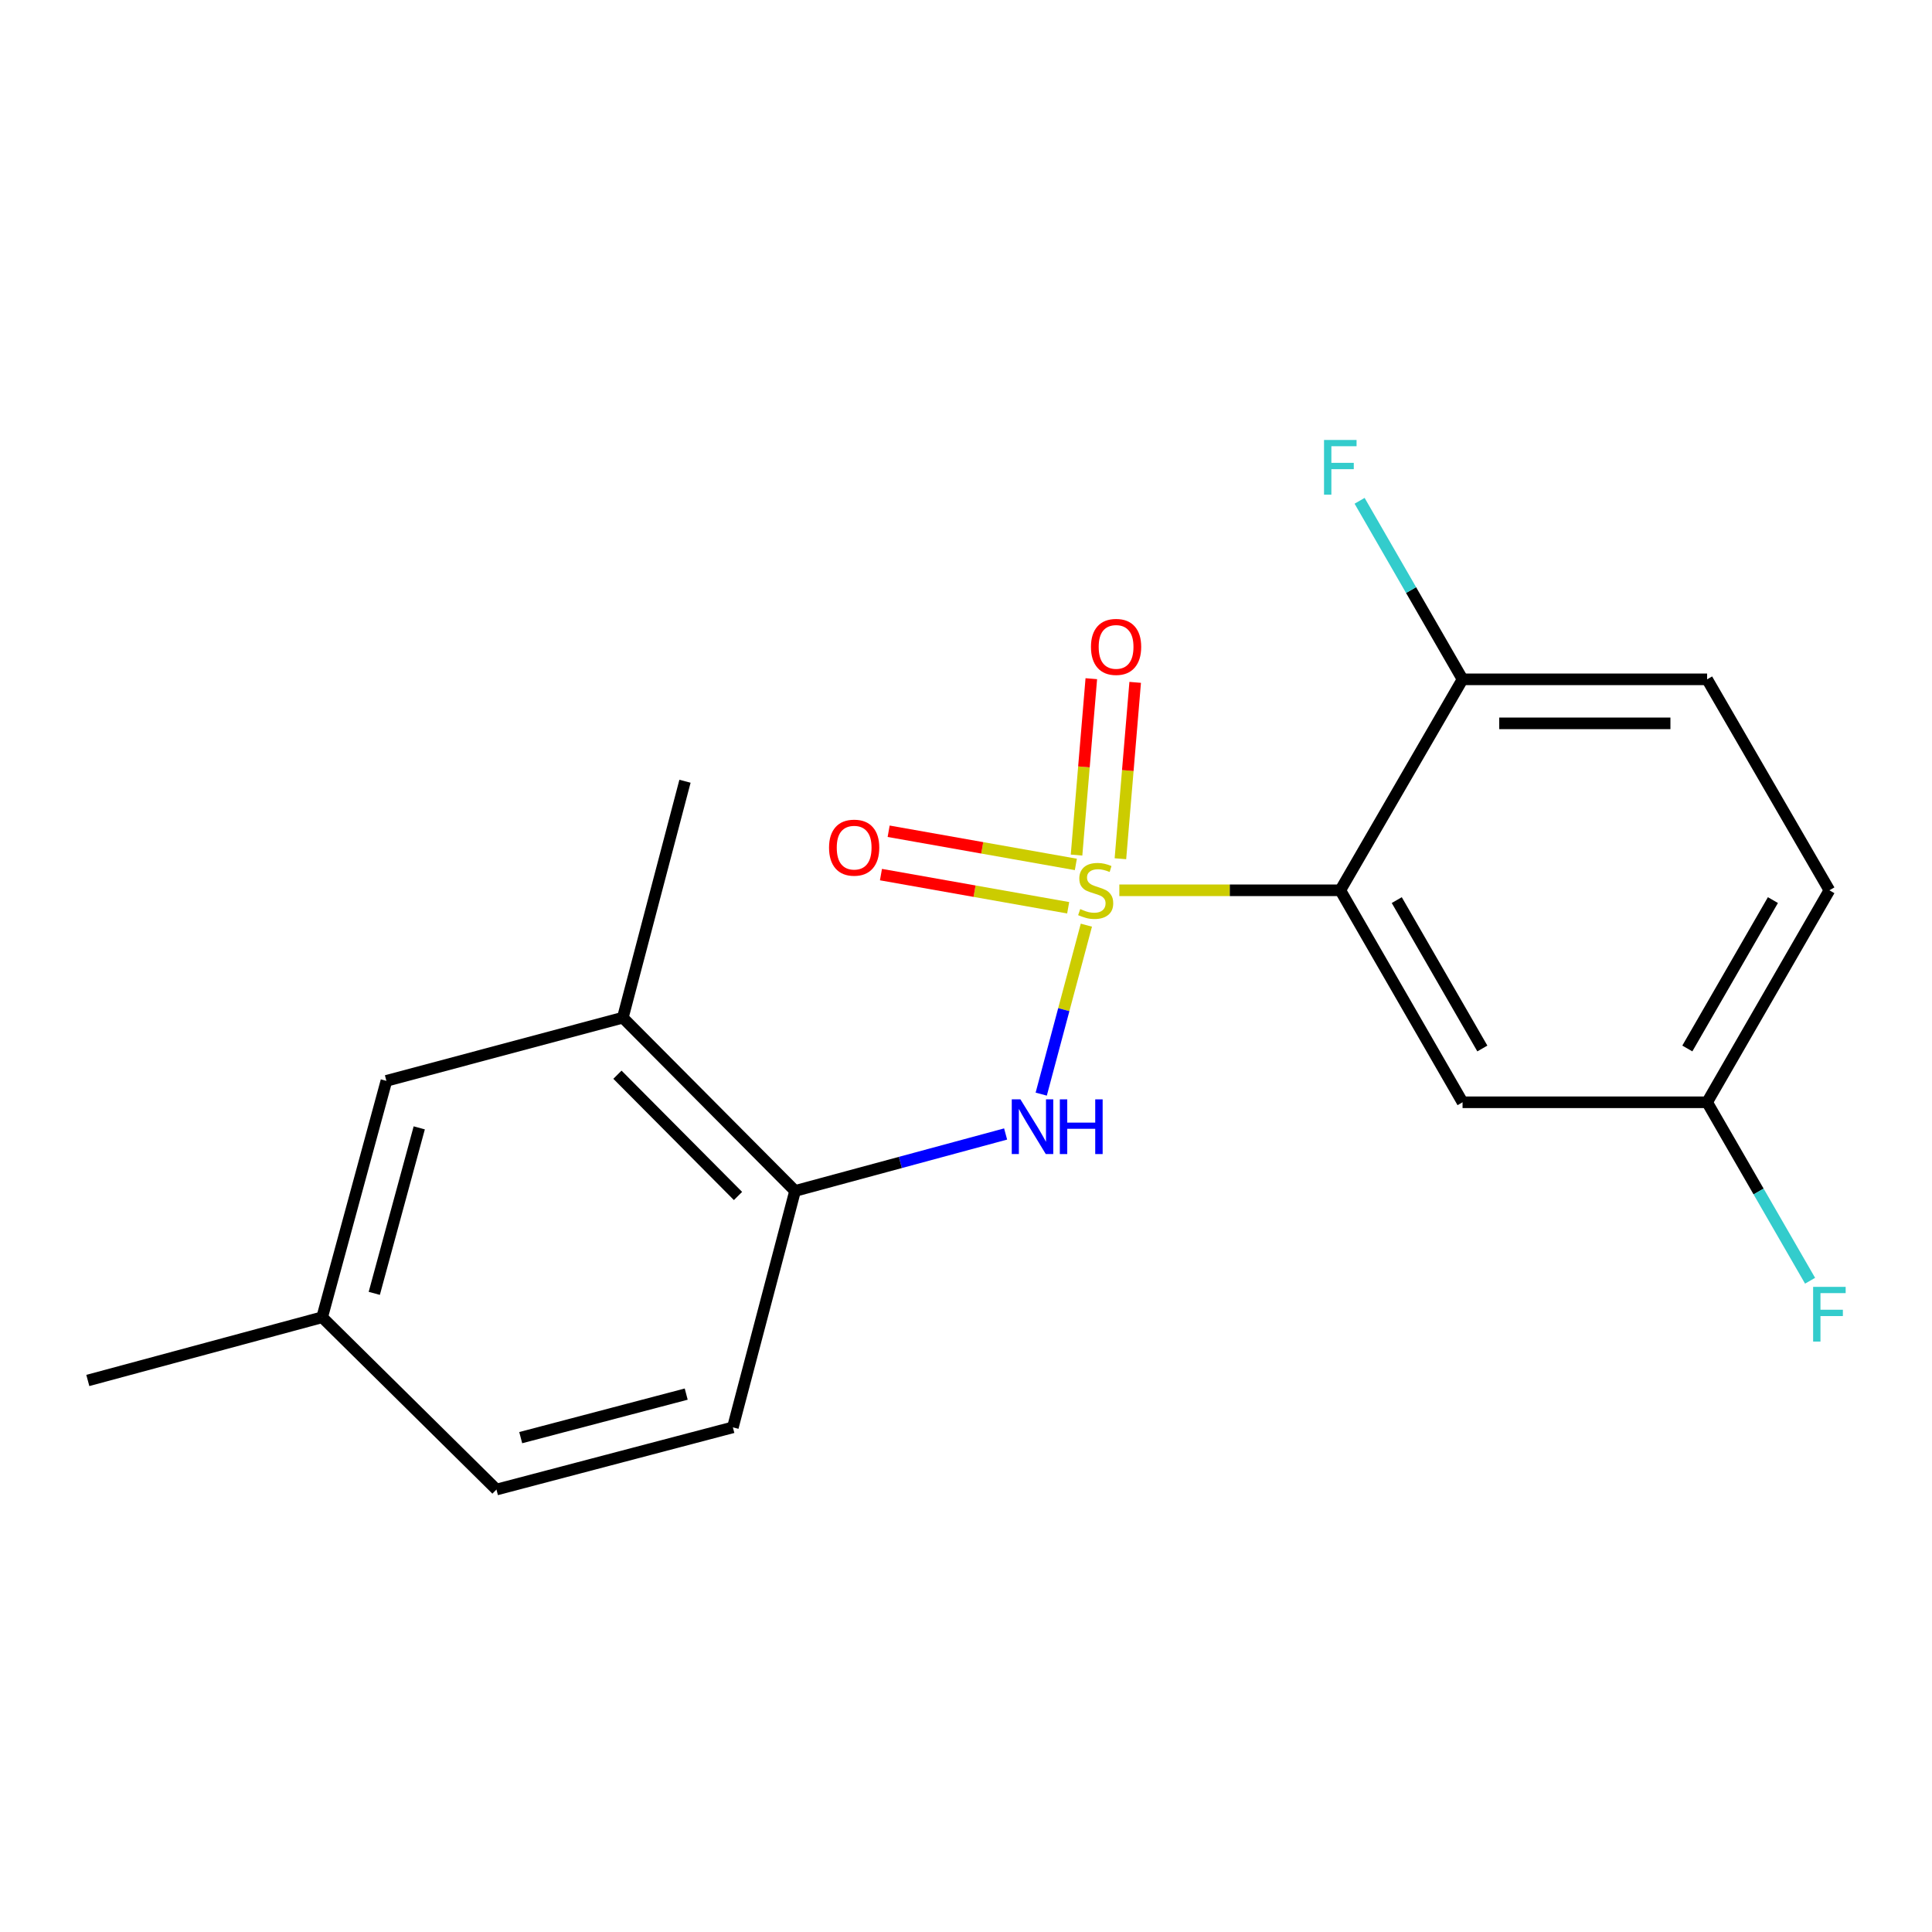 <?xml version='1.0' encoding='iso-8859-1'?>
<svg version='1.1' baseProfile='full'
              xmlns='http://www.w3.org/2000/svg'
                      xmlns:rdkit='http://www.rdkit.org/xml'
                      xmlns:xlink='http://www.w3.org/1999/xlink'
                  xml:space='preserve'
width='1000px' height='1000px' viewBox='0 0 1000 1000'>
<!-- END OF HEADER -->
<rect style='opacity:1.0;fill:#FFFFFF;stroke:none' width='1000' height='1000' x='0' y='0'> </rect>
<path class='bond-0' d='M 579.369,460.815 L 636.552,460.815' style='fill:none;fill-rule:evenodd;stroke:#CCCC00;stroke-width:6px;stroke-linecap:butt;stroke-linejoin:miter;stroke-opacity:1' />
<path class='bond-0' d='M 636.552,460.815 L 693.734,460.815' style='fill:none;fill-rule:evenodd;stroke:#000000;stroke-width:6px;stroke-linecap:butt;stroke-linejoin:miter;stroke-opacity:1' />
<path class='bond-1' d='M 562.302,478.861 L 550.617,522.593' style='fill:none;fill-rule:evenodd;stroke:#CCCC00;stroke-width:6px;stroke-linecap:butt;stroke-linejoin:miter;stroke-opacity:1' />
<path class='bond-1' d='M 550.617,522.593 L 538.932,566.325' style='fill:none;fill-rule:evenodd;stroke:#0000FF;stroke-width:6px;stroke-linecap:butt;stroke-linejoin:miter;stroke-opacity:1' />
<path class='bond-4' d='M 579.924,444.483 L 583.747,398.836' style='fill:none;fill-rule:evenodd;stroke:#CCCC00;stroke-width:6px;stroke-linecap:butt;stroke-linejoin:miter;stroke-opacity:1' />
<path class='bond-4' d='M 583.747,398.836 L 587.569,353.189' style='fill:none;fill-rule:evenodd;stroke:#FF0000;stroke-width:6px;stroke-linecap:butt;stroke-linejoin:miter;stroke-opacity:1' />
<path class='bond-4' d='M 557.218,442.581 L 561.041,396.934' style='fill:none;fill-rule:evenodd;stroke:#CCCC00;stroke-width:6px;stroke-linecap:butt;stroke-linejoin:miter;stroke-opacity:1' />
<path class='bond-4' d='M 561.041,396.934 L 564.864,351.287' style='fill:none;fill-rule:evenodd;stroke:#FF0000;stroke-width:6px;stroke-linecap:butt;stroke-linejoin:miter;stroke-opacity:1' />
<path class='bond-5' d='M 556.858,447.425 L 508.408,438.84' style='fill:none;fill-rule:evenodd;stroke:#CCCC00;stroke-width:6px;stroke-linecap:butt;stroke-linejoin:miter;stroke-opacity:1' />
<path class='bond-5' d='M 508.408,438.84 L 459.959,430.255' style='fill:none;fill-rule:evenodd;stroke:#FF0000;stroke-width:6px;stroke-linecap:butt;stroke-linejoin:miter;stroke-opacity:1' />
<path class='bond-5' d='M 552.882,469.861 L 504.433,461.276' style='fill:none;fill-rule:evenodd;stroke:#CCCC00;stroke-width:6px;stroke-linecap:butt;stroke-linejoin:miter;stroke-opacity:1' />
<path class='bond-5' d='M 504.433,461.276 L 455.984,452.691' style='fill:none;fill-rule:evenodd;stroke:#FF0000;stroke-width:6px;stroke-linecap:butt;stroke-linejoin:miter;stroke-opacity:1' />
<path class='bond-3' d='M 693.734,460.815 L 757.014,570.539' style='fill:none;fill-rule:evenodd;stroke:#000000;stroke-width:6px;stroke-linecap:butt;stroke-linejoin:miter;stroke-opacity:1' />
<path class='bond-3' d='M 722.964,465.89 L 767.26,542.697' style='fill:none;fill-rule:evenodd;stroke:#000000;stroke-width:6px;stroke-linecap:butt;stroke-linejoin:miter;stroke-opacity:1' />
<path class='bond-6' d='M 693.734,460.815 L 757.014,351.622' style='fill:none;fill-rule:evenodd;stroke:#000000;stroke-width:6px;stroke-linecap:butt;stroke-linejoin:miter;stroke-opacity:1' />
<path class='bond-2' d='M 520.504,586.95 L 466.015,601.688' style='fill:none;fill-rule:evenodd;stroke:#0000FF;stroke-width:6px;stroke-linecap:butt;stroke-linejoin:miter;stroke-opacity:1' />
<path class='bond-2' d='M 466.015,601.688 L 411.526,616.426' style='fill:none;fill-rule:evenodd;stroke:#000000;stroke-width:6px;stroke-linecap:butt;stroke-linejoin:miter;stroke-opacity:1' />
<path class='bond-7' d='M 411.526,616.426 L 322.372,526.753' style='fill:none;fill-rule:evenodd;stroke:#000000;stroke-width:6px;stroke-linecap:butt;stroke-linejoin:miter;stroke-opacity:1' />
<path class='bond-7' d='M 381.994,619.039 L 319.587,556.269' style='fill:none;fill-rule:evenodd;stroke:#000000;stroke-width:6px;stroke-linecap:butt;stroke-linejoin:miter;stroke-opacity:1' />
<path class='bond-9' d='M 411.526,616.426 L 379.335,738.795' style='fill:none;fill-rule:evenodd;stroke:#000000;stroke-width:6px;stroke-linecap:butt;stroke-linejoin:miter;stroke-opacity:1' />
<path class='bond-11' d='M 757.014,570.539 L 883.599,570.539' style='fill:none;fill-rule:evenodd;stroke:#000000;stroke-width:6px;stroke-linecap:butt;stroke-linejoin:miter;stroke-opacity:1' />
<path class='bond-10' d='M 757.014,351.622 L 883.599,351.622' style='fill:none;fill-rule:evenodd;stroke:#000000;stroke-width:6px;stroke-linecap:butt;stroke-linejoin:miter;stroke-opacity:1' />
<path class='bond-10' d='M 776.002,374.408 L 864.611,374.408' style='fill:none;fill-rule:evenodd;stroke:#000000;stroke-width:6px;stroke-linecap:butt;stroke-linejoin:miter;stroke-opacity:1' />
<path class='bond-13' d='M 757.014,351.622 L 730.37,305.418' style='fill:none;fill-rule:evenodd;stroke:#000000;stroke-width:6px;stroke-linecap:butt;stroke-linejoin:miter;stroke-opacity:1' />
<path class='bond-13' d='M 730.37,305.418 L 703.726,259.213' style='fill:none;fill-rule:evenodd;stroke:#33CCCC;stroke-width:6px;stroke-linecap:butt;stroke-linejoin:miter;stroke-opacity:1' />
<path class='bond-8' d='M 322.372,526.753 L 200.002,559.45' style='fill:none;fill-rule:evenodd;stroke:#000000;stroke-width:6px;stroke-linecap:butt;stroke-linejoin:miter;stroke-opacity:1' />
<path class='bond-17' d='M 322.372,526.753 L 354.55,404.37' style='fill:none;fill-rule:evenodd;stroke:#000000;stroke-width:6px;stroke-linecap:butt;stroke-linejoin:miter;stroke-opacity:1' />
<path class='bond-20' d='M 200.002,559.45 L 166.748,681.819' style='fill:none;fill-rule:evenodd;stroke:#000000;stroke-width:6px;stroke-linecap:butt;stroke-linejoin:miter;stroke-opacity:1' />
<path class='bond-20' d='M 217.002,583.78 L 193.724,669.439' style='fill:none;fill-rule:evenodd;stroke:#000000;stroke-width:6px;stroke-linecap:butt;stroke-linejoin:miter;stroke-opacity:1' />
<path class='bond-15' d='M 379.335,738.795 L 256.965,770.986' style='fill:none;fill-rule:evenodd;stroke:#000000;stroke-width:6px;stroke-linecap:butt;stroke-linejoin:miter;stroke-opacity:1' />
<path class='bond-15' d='M 355.183,721.588 L 269.524,744.122' style='fill:none;fill-rule:evenodd;stroke:#000000;stroke-width:6px;stroke-linecap:butt;stroke-linejoin:miter;stroke-opacity:1' />
<path class='bond-14' d='M 883.599,351.622 L 946.891,460.815' style='fill:none;fill-rule:evenodd;stroke:#000000;stroke-width:6px;stroke-linecap:butt;stroke-linejoin:miter;stroke-opacity:1' />
<path class='bond-16' d='M 883.599,570.539 L 910.247,616.725' style='fill:none;fill-rule:evenodd;stroke:#000000;stroke-width:6px;stroke-linecap:butt;stroke-linejoin:miter;stroke-opacity:1' />
<path class='bond-16' d='M 910.247,616.725 L 936.895,662.911' style='fill:none;fill-rule:evenodd;stroke:#33CCCC;stroke-width:6px;stroke-linecap:butt;stroke-linejoin:miter;stroke-opacity:1' />
<path class='bond-19' d='M 883.599,570.539 L 946.891,460.815' style='fill:none;fill-rule:evenodd;stroke:#000000;stroke-width:6px;stroke-linecap:butt;stroke-linejoin:miter;stroke-opacity:1' />
<path class='bond-19' d='M 873.356,542.695 L 917.661,465.888' style='fill:none;fill-rule:evenodd;stroke:#000000;stroke-width:6px;stroke-linecap:butt;stroke-linejoin:miter;stroke-opacity:1' />
<path class='bond-12' d='M 166.748,681.819 L 256.965,770.986' style='fill:none;fill-rule:evenodd;stroke:#000000;stroke-width:6px;stroke-linecap:butt;stroke-linejoin:miter;stroke-opacity:1' />
<path class='bond-18' d='M 166.748,681.819 L 45.455,714.529' style='fill:none;fill-rule:evenodd;stroke:#000000;stroke-width:6px;stroke-linecap:butt;stroke-linejoin:miter;stroke-opacity:1' />
<path  class='atom-0' d='M 559.124 470.535
Q 559.444 470.655, 560.764 471.215
Q 562.084 471.775, 563.524 472.135
Q 565.004 472.455, 566.444 472.455
Q 569.124 472.455, 570.684 471.175
Q 572.244 469.855, 572.244 467.575
Q 572.244 466.015, 571.444 465.055
Q 570.684 464.095, 569.484 463.575
Q 568.284 463.055, 566.284 462.455
Q 563.764 461.695, 562.244 460.975
Q 560.764 460.255, 559.684 458.735
Q 558.644 457.215, 558.644 454.655
Q 558.644 451.095, 561.044 448.895
Q 563.484 446.695, 568.284 446.695
Q 571.564 446.695, 575.284 448.255
L 574.364 451.335
Q 570.964 449.935, 568.404 449.935
Q 565.644 449.935, 564.124 451.095
Q 562.604 452.215, 562.644 454.175
Q 562.644 455.695, 563.404 456.615
Q 564.204 457.535, 565.324 458.055
Q 566.484 458.575, 568.404 459.175
Q 570.964 459.975, 572.484 460.775
Q 574.004 461.575, 575.084 463.215
Q 576.204 464.815, 576.204 467.575
Q 576.204 471.495, 573.564 473.615
Q 570.964 475.695, 566.604 475.695
Q 564.084 475.695, 562.164 475.135
Q 560.284 474.615, 558.044 473.695
L 559.124 470.535
' fill='#CCCC00'/>
<path  class='atom-2' d='M 528.167 569.024
L 537.447 584.024
Q 538.367 585.504, 539.847 588.184
Q 541.327 590.864, 541.407 591.024
L 541.407 569.024
L 545.167 569.024
L 545.167 597.344
L 541.287 597.344
L 531.327 580.944
Q 530.167 579.024, 528.927 576.824
Q 527.727 574.624, 527.367 573.944
L 527.367 597.344
L 523.687 597.344
L 523.687 569.024
L 528.167 569.024
' fill='#0000FF'/>
<path  class='atom-2' d='M 548.567 569.024
L 552.407 569.024
L 552.407 581.064
L 566.887 581.064
L 566.887 569.024
L 570.727 569.024
L 570.727 597.344
L 566.887 597.344
L 566.887 584.264
L 552.407 584.264
L 552.407 597.344
L 548.567 597.344
L 548.567 569.024
' fill='#0000FF'/>
<path  class='atom-5' d='M 564.681 334.829
Q 564.681 328.029, 568.041 324.229
Q 571.401 320.429, 577.681 320.429
Q 583.961 320.429, 587.321 324.229
Q 590.681 328.029, 590.681 334.829
Q 590.681 341.709, 587.281 345.629
Q 583.881 349.509, 577.681 349.509
Q 571.441 349.509, 568.041 345.629
Q 564.681 341.749, 564.681 334.829
M 577.681 346.309
Q 582.001 346.309, 584.321 343.429
Q 586.681 340.509, 586.681 334.829
Q 586.681 329.269, 584.321 326.469
Q 582.001 323.629, 577.681 323.629
Q 573.361 323.629, 571.001 326.429
Q 568.681 329.229, 568.681 334.829
Q 568.681 340.549, 571.001 343.429
Q 573.361 346.309, 577.681 346.309
' fill='#FF0000'/>
<path  class='atom-6' d='M 429.109 438.742
Q 429.109 431.942, 432.469 428.142
Q 435.829 424.342, 442.109 424.342
Q 448.389 424.342, 451.749 428.142
Q 455.109 431.942, 455.109 438.742
Q 455.109 445.622, 451.709 449.542
Q 448.309 453.422, 442.109 453.422
Q 435.869 453.422, 432.469 449.542
Q 429.109 445.662, 429.109 438.742
M 442.109 450.222
Q 446.429 450.222, 448.749 447.342
Q 451.109 444.422, 451.109 438.742
Q 451.109 433.182, 448.749 430.382
Q 446.429 427.542, 442.109 427.542
Q 437.789 427.542, 435.429 430.342
Q 433.109 433.142, 433.109 438.742
Q 433.109 444.462, 435.429 447.342
Q 437.789 450.222, 442.109 450.222
' fill='#FF0000'/>
<path  class='atom-14' d='M 685.314 227.726
L 702.154 227.726
L 702.154 230.966
L 689.114 230.966
L 689.114 239.566
L 700.714 239.566
L 700.714 242.846
L 689.114 242.846
L 689.114 256.046
L 685.314 256.046
L 685.314 227.726
' fill='#33CCCC'/>
<path  class='atom-17' d='M 938.471 666.077
L 955.311 666.077
L 955.311 669.317
L 942.271 669.317
L 942.271 677.917
L 953.871 677.917
L 953.871 681.197
L 942.271 681.197
L 942.271 694.397
L 938.471 694.397
L 938.471 666.077
' fill='#33CCCC'/>
</svg>
